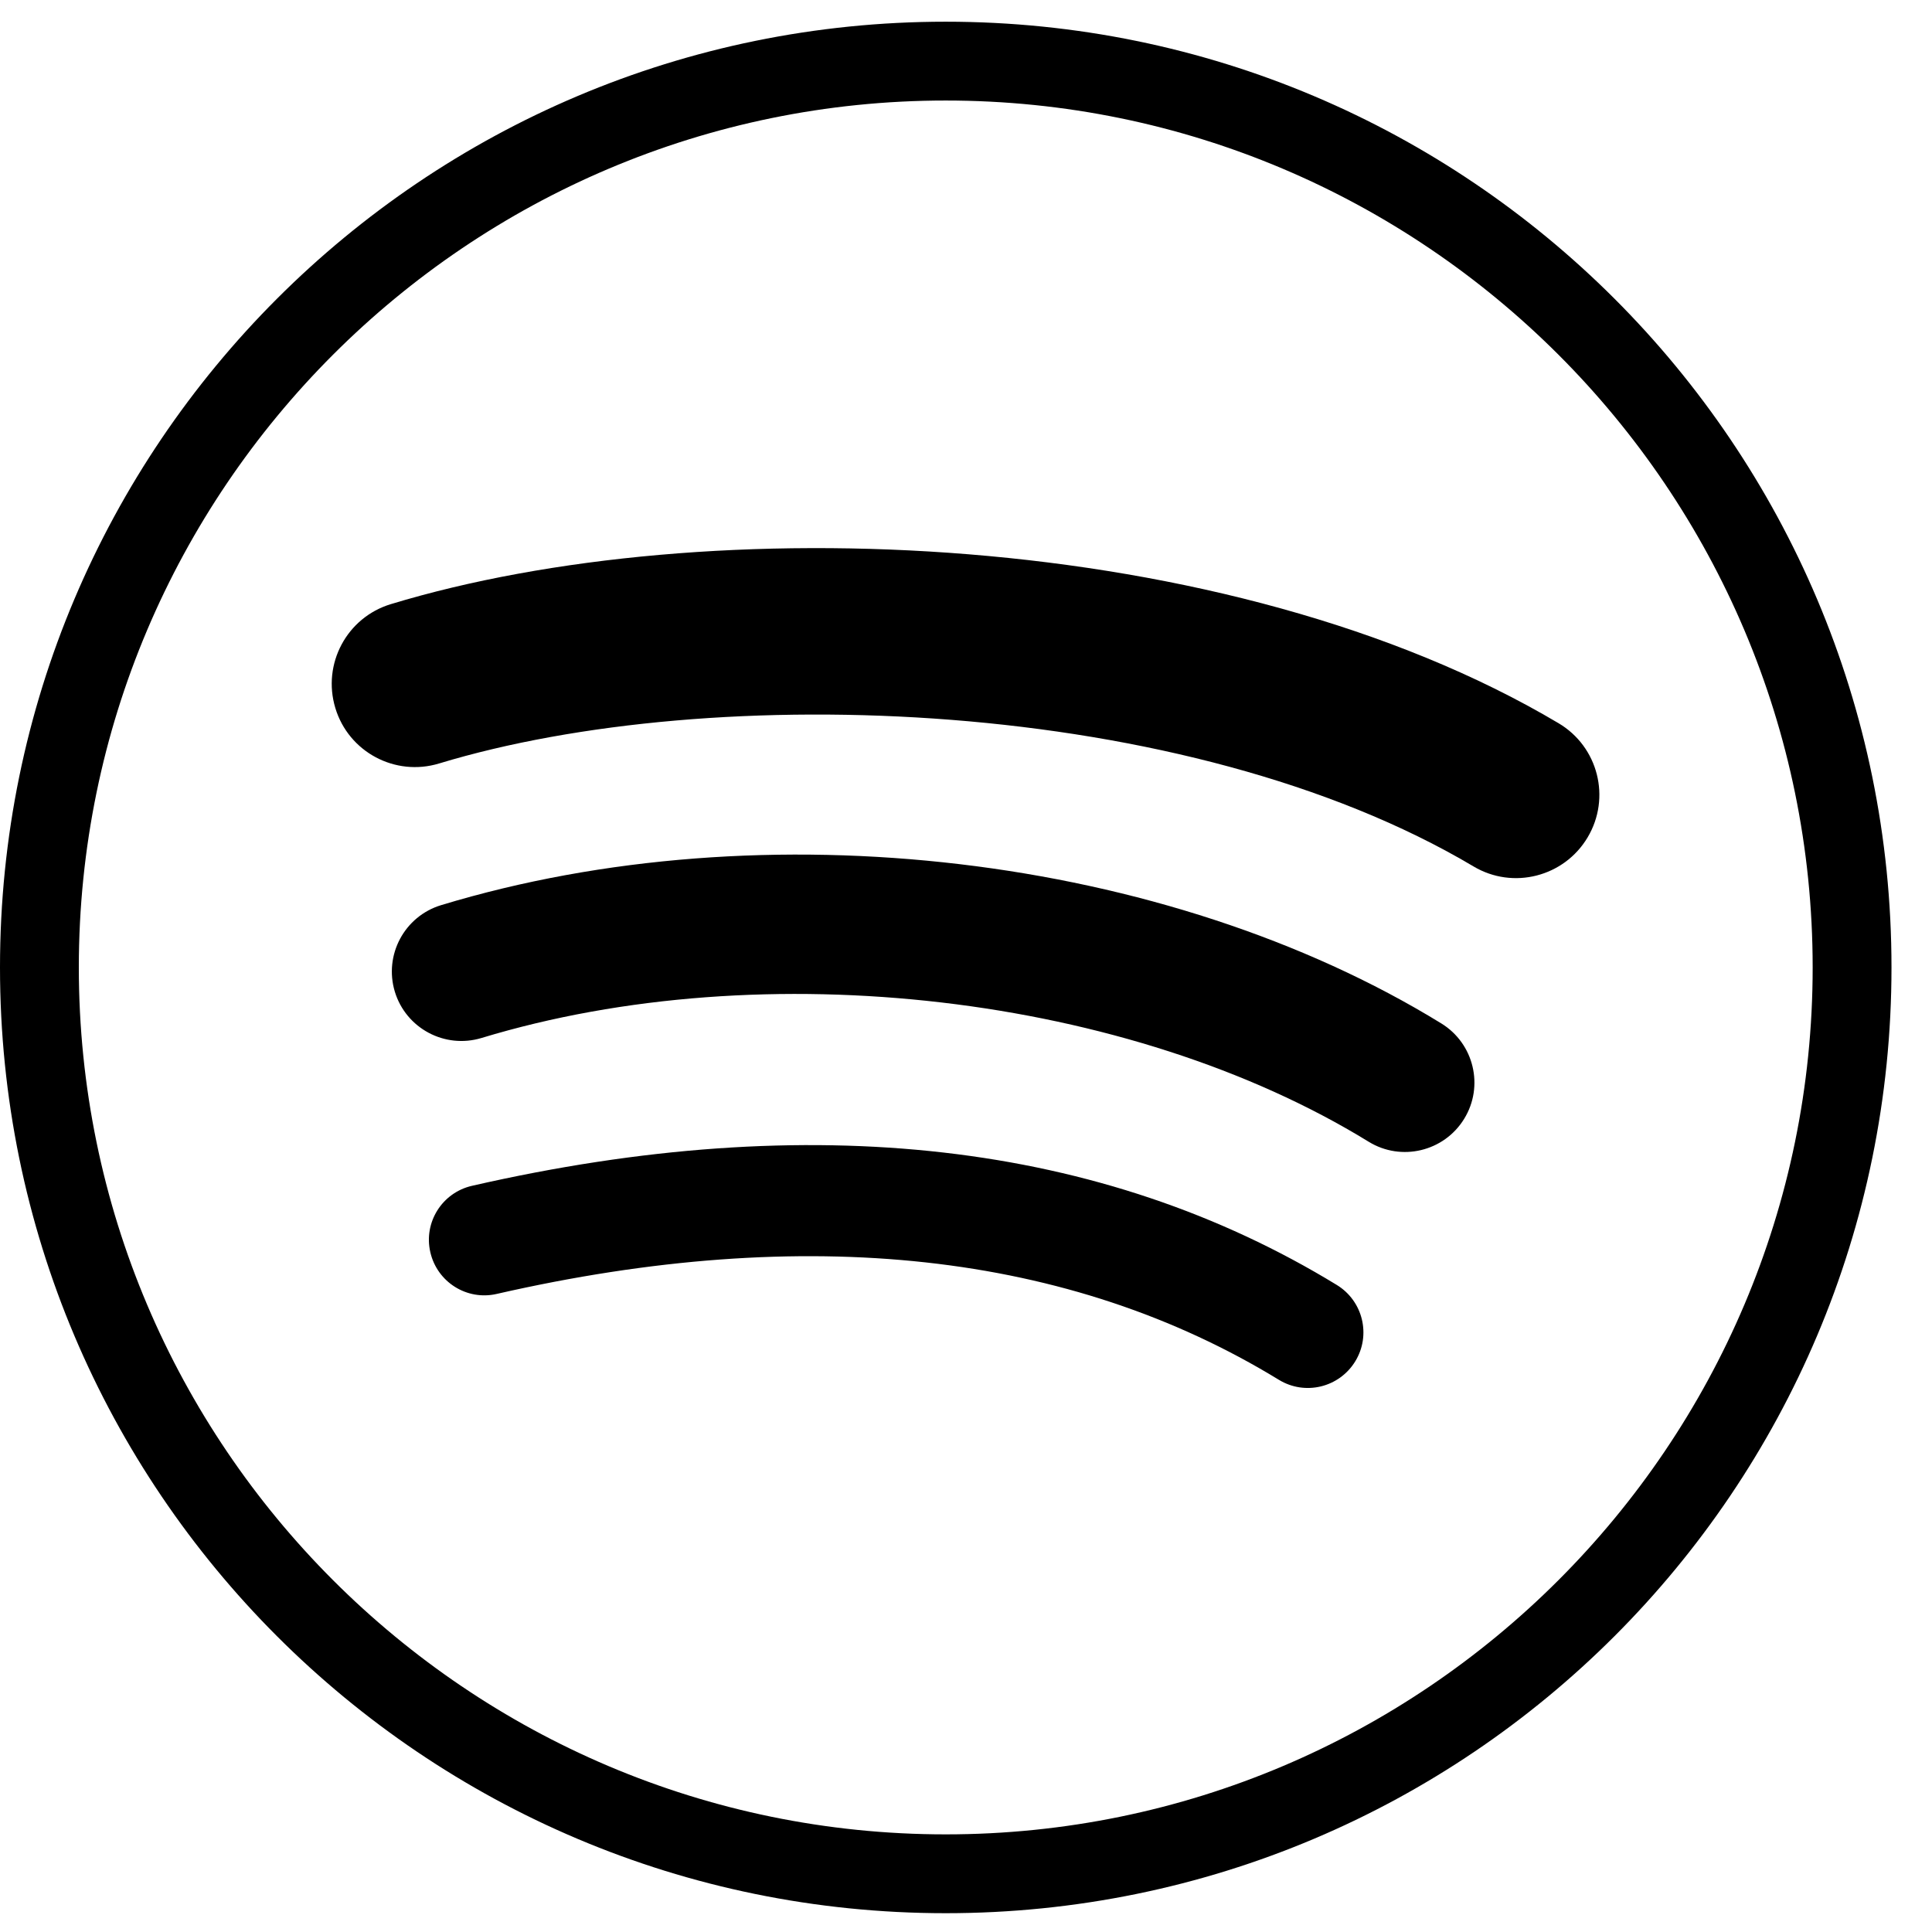 <svg xmlns="http://www.w3.org/2000/svg" fill="none" viewBox="0 0 30 30" height="30" width="30">
<g clip-path="url(#clip0_5748_980)">
<path fill="black" d="M14.685 0.337C6.575 0.337 0 6.912 0 15.022C0 23.134 6.575 29.708 14.685 29.708C22.796 29.708 29.371 23.133 29.371 15.022C29.371 6.912 22.796 0.337 14.685 0.337ZM14.685 28.484C7.263 28.484 1.224 22.445 1.224 15.022C1.224 7.599 7.263 1.561 14.685 1.561C22.108 1.561 28.147 7.599 28.147 15.022C28.147 22.445 22.108 28.484 14.685 28.484Z"></path>
<path fill="black" d="M20.758 19.953C17.114 17.727 12.596 17.209 7.33 18.413C6.865 18.519 6.575 18.981 6.682 19.444C6.788 19.908 7.25 20.199 7.713 20.092C12.526 18.993 16.612 19.441 19.859 21.426C20.265 21.674 20.795 21.546 21.044 21.139C21.293 20.733 21.165 20.202 20.758 19.953Z"></path>
<path fill="black" d="M22.381 15.892C18.114 13.269 11.871 12.531 6.85 14.055C6.28 14.228 5.959 14.829 6.131 15.399C6.304 15.968 6.906 16.29 7.476 16.118C11.872 14.783 17.537 15.445 21.253 17.729C21.759 18.04 22.423 17.881 22.735 17.374C23.047 16.868 22.888 16.204 22.381 15.892Z"></path>
<path fill="black" d="M24.201 11.23C19.071 8.184 10.952 7.898 6.069 9.381C5.385 9.588 5 10.31 5.207 10.994C5.413 11.677 6.136 12.063 6.819 11.855C11.073 10.564 18.425 10.807 22.881 13.454C23.494 13.819 24.288 13.616 24.653 13.002C25.018 12.388 24.817 11.595 24.201 11.23Z"></path>
</g>
<defs>
<clipPath id="clip0_5748_980">
<rect transform="translate(0 0.337)" fill="white" height="29.371" width="29.371"></rect>
</clipPath>
</defs>
</svg>
